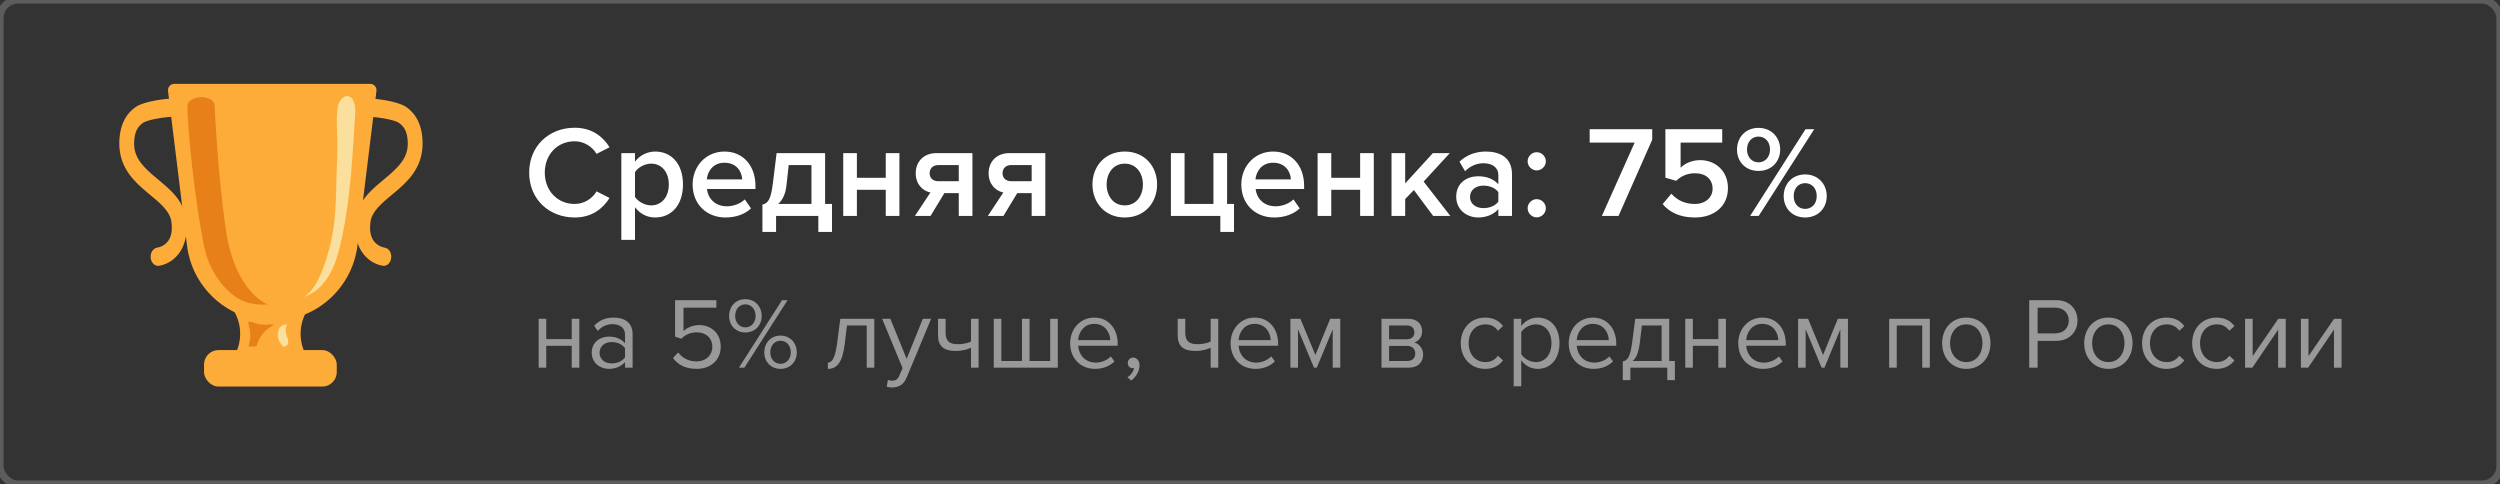 <svg xmlns="http://www.w3.org/2000/svg" viewBox="0.5 0.5 346 67" fill="none" preserveAspectRatio="xMidYMid meet"><rect x="0.5" y="0.5" width="346" height="67" fill="#333333" stroke="none"/><path d="M80.038 30.6C82.468 30.6 83.944 29.34 84.862 27.9L83.062 26.982C82.486 27.99 81.334 28.728 80.038 28.728C77.662 28.728 75.898 26.91 75.898 24.39C75.898 21.87 77.662 20.052 80.038 20.052C81.334 20.052 82.486 20.808 83.062 21.798L84.862 20.88C83.962 19.44 82.468 18.18 80.038 18.18C76.492 18.18 73.738 20.7 73.738 24.39C73.738 28.08 76.492 30.6 80.038 30.6ZM91.174 30.6C93.424 30.6 95.025 28.89 95.025 26.028C95.025 23.166 93.424 21.474 91.174 21.474C90.04 21.474 89.031 22.014 88.383 22.878V21.69H86.493V33.696H88.383V29.178C89.085 30.114 90.076 30.6 91.174 30.6ZM90.615 28.926C89.734 28.926 88.797 28.386 88.383 27.756V24.318C88.797 23.67 89.734 23.148 90.615 23.148C92.109 23.148 93.064 24.354 93.064 26.028C93.064 27.72 92.109 28.926 90.615 28.926ZM100.914 30.6C102.3 30.6 103.578 30.168 104.442 29.34L103.578 28.098C102.966 28.71 101.958 29.052 101.112 29.052C99.474 29.052 98.484 27.972 98.34 26.658H105.054V26.208C105.054 23.472 103.38 21.474 100.77 21.474C98.196 21.474 96.36 23.508 96.36 26.028C96.36 28.782 98.304 30.6 100.914 30.6ZM103.218 25.326H98.322C98.412 24.264 99.15 23.022 100.77 23.022C102.48 23.022 103.182 24.3 103.218 25.326ZM106.019 32.598H107.909V30.384H113.759V32.598H115.649V28.728H114.695V21.69H107.981L107.459 25.92C107.171 28.206 106.757 28.638 106.019 28.818V32.598ZM109.655 23.346H112.805V28.728H108.197C108.809 28.188 109.223 27.342 109.349 26.136L109.655 23.346ZM119.093 30.384V26.766H123.089V30.384H124.979V21.69H123.089V25.11H119.093V21.69H117.203V30.384H119.093ZM129.287 30.384L131.195 27.234H133.193V30.384H135.083V21.69H130.115C128.243 21.69 127.235 22.968 127.235 24.462C127.235 25.956 128.135 26.892 129.269 27.144L127.127 30.384H129.287ZM130.349 25.578C129.593 25.578 129.161 25.11 129.161 24.462C129.161 23.814 129.629 23.346 130.349 23.346H133.193V25.578H130.349ZM139.377 30.384L141.285 27.234H143.283V30.384H145.173V21.69H140.205C138.333 21.69 137.325 22.968 137.325 24.462C137.325 25.956 138.225 26.892 139.359 27.144L137.217 30.384H139.377ZM140.439 25.578C139.683 25.578 139.251 25.11 139.251 24.462C139.251 23.814 139.719 23.346 140.439 23.346H143.283V25.578H140.439ZM156.16 30.6C158.95 30.6 160.642 28.53 160.642 26.028C160.642 23.544 158.95 21.474 156.16 21.474C153.406 21.474 151.696 23.544 151.696 26.028C151.696 28.53 153.406 30.6 156.16 30.6ZM156.16 28.926C154.558 28.926 153.658 27.576 153.658 26.028C153.658 24.498 154.558 23.148 156.16 23.148C157.78 23.148 158.68 24.498 158.68 26.028C158.68 27.576 157.78 28.926 156.16 28.926ZM169.394 32.598H171.284V28.728H170.33V21.69H168.44V28.728H164.444V21.69H162.554V30.384H169.394V32.598ZM176.851 30.6C178.237 30.6 179.515 30.168 180.379 29.34L179.515 28.098C178.903 28.71 177.895 29.052 177.049 29.052C175.411 29.052 174.421 27.972 174.277 26.658H180.991V26.208C180.991 23.472 179.317 21.474 176.707 21.474C174.133 21.474 172.297 23.508 172.297 26.028C172.297 28.782 174.241 30.6 176.851 30.6ZM179.155 25.326H174.259C174.349 24.264 175.087 23.022 176.707 23.022C178.417 23.022 179.119 24.3 179.155 25.326ZM184.747 30.384V26.766H188.743V30.384H190.633V21.69H188.743V25.11H184.747V21.69H182.857V30.384H184.747ZM201.223 30.384L197.533 25.632L201.151 21.69H198.811L194.977 25.884V21.69H193.087V30.384H194.977V28.044L196.183 26.802L198.847 30.384H201.223ZM209.762 30.384V24.624C209.762 22.284 208.07 21.474 206.144 21.474C204.758 21.474 203.498 21.924 202.49 22.878L203.264 24.192C204.02 23.454 204.866 23.094 205.838 23.094C207.044 23.094 207.872 23.706 207.872 24.714V26.01C207.242 25.272 206.234 24.894 205.064 24.894C203.642 24.894 202.04 25.722 202.04 27.72C202.04 29.646 203.642 30.6 205.064 30.6C206.216 30.6 207.224 30.186 207.872 29.448V30.384H209.762ZM205.802 29.304C204.74 29.304 203.948 28.692 203.948 27.756C203.948 26.802 204.74 26.19 205.802 26.19C206.63 26.19 207.44 26.496 207.872 27.09V28.404C207.44 28.998 206.63 29.304 205.802 29.304ZM213.184 24.084C213.868 24.084 214.444 23.508 214.444 22.824C214.444 22.14 213.868 21.564 213.184 21.564C212.5 21.564 211.924 22.14 211.924 22.824C211.924 23.508 212.5 24.084 213.184 24.084ZM213.184 30.582C213.868 30.582 214.444 30.006 214.444 29.322C214.444 28.638 213.868 28.062 213.184 28.062C212.5 28.062 211.924 28.638 211.924 29.322C211.924 30.006 212.5 30.582 213.184 30.582ZM224.505 30.384L229.167 19.836V18.378H220.509V20.232H226.737L222.201 30.384H224.505ZM235.076 30.6C237.758 30.6 239.648 29.034 239.648 26.532C239.648 24.084 237.83 22.662 235.814 22.662C234.662 22.662 233.672 23.13 233.096 23.706V20.232H238.856V18.378H230.99V25.092L232.484 25.524C233.24 24.804 234.086 24.48 235.112 24.48C236.588 24.48 237.524 25.326 237.524 26.622C237.524 27.792 236.57 28.728 235.058 28.728C233.708 28.728 232.628 28.224 231.818 27.306L230.612 28.746C231.584 29.898 233.006 30.6 235.076 30.6ZM243.87 24.156C245.67 24.156 246.876 22.878 246.876 21.204C246.876 19.512 245.67 18.198 243.87 18.198C242.088 18.198 240.9 19.512 240.9 21.204C240.9 22.878 242.088 24.156 243.87 24.156ZM243.906 30.384L251.592 18.378H250.386L242.718 30.384H243.906ZM250.332 30.6C252.114 30.6 253.32 29.322 253.32 27.648C253.32 25.956 252.114 24.642 250.332 24.642C248.55 24.642 247.362 25.956 247.362 27.648C247.362 29.322 248.55 30.6 250.332 30.6ZM243.87 22.968C242.952 22.968 242.286 22.23 242.286 21.204C242.286 20.124 242.952 19.404 243.87 19.404C244.806 19.404 245.472 20.124 245.472 21.204C245.472 22.23 244.806 22.968 243.87 22.968ZM250.332 29.412C249.396 29.412 248.748 28.692 248.748 27.648C248.748 26.568 249.396 25.848 250.332 25.848C251.268 25.848 251.934 26.568 251.934 27.648C251.934 28.692 251.268 29.412 250.332 29.412Z" fill="white"/><path opacity="0.5" d="M76.1 51.384V48.36H79.628V51.384H80.678V44.622H79.628V47.436H76.1V44.622H75.05V51.384H76.1ZM88.053 51.384V46.736C88.053 45.098 86.863 44.454 85.435 44.454C84.329 44.454 83.461 44.818 82.733 45.574L83.223 46.302C83.825 45.658 84.483 45.364 85.295 45.364C86.275 45.364 87.003 45.882 87.003 46.792V48.01C86.457 47.38 85.687 47.086 84.763 47.086C83.615 47.086 82.397 47.8 82.397 49.312C82.397 50.782 83.615 51.552 84.763 51.552C85.673 51.552 86.443 51.23 87.003 50.614V51.384H88.053ZM85.141 50.796C84.161 50.796 83.475 50.18 83.475 49.326C83.475 48.458 84.161 47.842 85.141 47.842C85.883 47.842 86.597 48.122 87.003 48.682V49.956C86.597 50.516 85.883 50.796 85.141 50.796ZM96.931 51.552C98.807 51.552 100.249 50.376 100.249 48.472C100.249 46.554 98.835 45.49 97.281 45.49C96.343 45.49 95.545 45.882 95.097 46.33V43.082H99.647V42.046H93.935V47.086L94.789 47.38C95.419 46.764 96.119 46.498 96.945 46.498C98.205 46.498 99.087 47.282 99.087 48.514C99.087 49.648 98.205 50.516 96.931 50.516C95.783 50.516 94.971 50.068 94.355 49.284L93.641 50.054C94.341 50.978 95.349 51.552 96.931 51.552ZM103.649 46.512C104.993 46.512 105.917 45.532 105.917 44.23C105.917 42.914 104.993 41.906 103.649 41.906C102.319 41.906 101.409 42.914 101.409 44.23C101.409 45.532 102.319 46.512 103.649 46.512ZM103.523 51.384L109.501 42.046H108.731L102.767 51.384H103.523ZM108.521 51.552C109.851 51.552 110.775 50.572 110.775 49.27C110.775 47.954 109.851 46.946 108.521 46.946C107.191 46.946 106.281 47.954 106.281 49.27C106.281 50.572 107.191 51.552 108.521 51.552ZM103.649 45.812C102.823 45.812 102.249 45.112 102.249 44.23C102.249 43.306 102.823 42.62 103.649 42.62C104.489 42.62 105.077 43.306 105.077 44.23C105.077 45.112 104.489 45.812 103.649 45.812ZM108.521 50.852C107.681 50.852 107.107 50.152 107.107 49.27C107.107 48.346 107.681 47.66 108.521 47.66C109.361 47.66 109.949 48.346 109.949 49.27C109.949 50.152 109.361 50.852 108.521 50.852ZM115.076 51.552C116.378 51.552 117.106 50.6 117.414 48.08L117.722 45.546H120.452V51.384H121.502V44.622H116.798L116.364 47.954C116.098 49.956 115.706 50.684 115.076 50.684V51.552ZM123.221 54.03C123.417 54.086 123.767 54.128 123.991 54.128C124.887 54.114 125.573 53.736 125.979 52.756L129.367 44.622H128.219L125.979 50.166L123.725 44.622H122.591L125.419 51.454L124.971 52.476C124.733 53.036 124.425 53.19 123.963 53.19C123.795 53.19 123.543 53.148 123.389 53.078L123.221 54.03ZM130.322 44.622V46.848C130.322 48.388 131.064 49.074 132.828 49.074C133.598 49.074 134.382 48.878 134.886 48.626V51.384H135.936V44.622H134.886V47.772C134.48 47.982 133.794 48.136 133.094 48.136C131.974 48.136 131.372 47.786 131.372 46.526V44.622H130.322ZM145.848 44.622V50.46H142.992V44.622H141.942V50.46H139.086V44.622H138.036V51.384H146.898V44.622H145.848ZM152.053 51.552C153.159 51.552 154.069 51.188 154.741 50.516L154.237 49.83C153.705 50.376 152.921 50.684 152.151 50.684C150.695 50.684 149.799 49.62 149.715 48.346H155.189V48.08C155.189 46.05 153.985 44.454 151.941 44.454C150.009 44.454 148.609 46.036 148.609 47.996C148.609 50.11 150.051 51.552 152.053 51.552ZM154.153 47.576H149.715C149.771 46.54 150.485 45.322 151.927 45.322C153.467 45.322 154.139 46.568 154.153 47.576ZM158.208 51.048C158.208 50.376 157.788 49.984 157.326 49.984C156.906 49.984 156.584 50.334 156.584 50.74C156.584 51.16 156.864 51.454 157.256 51.454C157.326 51.454 157.424 51.44 157.452 51.426C157.396 51.888 156.99 52.434 156.542 52.728L157.06 53.162C157.704 52.7 158.208 51.902 158.208 51.048ZM163.49 44.622V46.848C163.49 48.388 164.232 49.074 165.996 49.074C166.766 49.074 167.55 48.878 168.054 48.626V51.384H169.104V44.622H168.054V47.772C167.648 47.982 166.962 48.136 166.262 48.136C165.142 48.136 164.54 47.786 164.54 46.526V44.622H163.49ZM174.256 51.552C175.362 51.552 176.272 51.188 176.944 50.516L176.44 49.83C175.908 50.376 175.124 50.684 174.354 50.684C172.898 50.684 172.002 49.62 171.918 48.346H177.392V48.08C177.392 46.05 176.188 44.454 174.144 44.454C172.212 44.454 170.812 46.036 170.812 47.996C170.812 50.11 172.254 51.552 174.256 51.552ZM176.356 47.576H171.918C171.974 46.54 172.688 45.322 174.13 45.322C175.67 45.322 176.342 46.568 176.356 47.576ZM185.995 51.384V44.622H184.595L182.551 49.634L180.479 44.622H179.093V51.384H180.143V46.078L182.355 51.384H182.747L184.945 46.078V51.384H185.995ZM195.492 51.384C196.738 51.384 197.466 50.642 197.466 49.55C197.466 48.78 196.92 48.066 196.234 47.898C196.808 47.716 197.326 47.17 197.326 46.358C197.326 45.336 196.612 44.622 195.422 44.622H191.698V51.384H195.492ZM195.282 50.46H192.748V48.374H195.282C195.996 48.374 196.374 48.878 196.374 49.424C196.374 50.068 195.954 50.46 195.282 50.46ZM195.24 47.45H192.748V45.546H195.24C195.884 45.546 196.248 45.924 196.248 46.512C196.248 47.044 195.898 47.45 195.24 47.45ZM206.042 51.552C207.274 51.552 208.002 51.048 208.52 50.376L207.82 49.732C207.372 50.334 206.798 50.614 206.098 50.614C204.656 50.614 203.76 49.494 203.76 47.996C203.76 46.498 204.656 45.392 206.098 45.392C206.798 45.392 207.372 45.658 207.82 46.274L208.52 45.63C208.002 44.958 207.274 44.454 206.042 44.454C204.026 44.454 202.668 45.994 202.668 47.996C202.668 50.012 204.026 51.552 206.042 51.552ZM213.323 51.552C215.101 51.552 216.333 50.18 216.333 47.996C216.333 45.798 215.101 44.454 213.323 44.454C212.371 44.454 211.531 44.944 211.041 45.63V44.622H209.991V53.96H211.041V50.362C211.587 51.118 212.399 51.552 213.323 51.552ZM213.057 50.614C212.231 50.614 211.405 50.11 211.041 49.522V46.47C211.405 45.882 212.231 45.392 213.057 45.392C214.415 45.392 215.227 46.498 215.227 47.996C215.227 49.494 214.415 50.614 213.057 50.614ZM221.055 51.552C222.161 51.552 223.071 51.188 223.743 50.516L223.239 49.83C222.707 50.376 221.923 50.684 221.153 50.684C219.697 50.684 218.801 49.62 218.717 48.346H224.191V48.08C224.191 46.05 222.987 44.454 220.943 44.454C219.011 44.454 217.611 46.036 217.611 47.996C217.611 50.11 219.053 51.552 221.055 51.552ZM223.155 47.576H218.717C218.773 46.54 219.487 45.322 220.929 45.322C222.469 45.322 223.141 46.568 223.155 47.576ZM225.094 53.106H226.144V51.384H231.254V53.106H232.304V50.46H231.52V44.622H226.816L226.382 47.954C226.116 49.956 225.724 50.404 225.094 50.516V53.106ZM227.74 45.546H230.47V50.46H226.452C226.942 50.068 227.264 49.354 227.432 48.08L227.74 45.546ZM234.789 51.384V48.36H238.317V51.384H239.367V44.622H238.317V47.436H234.789V44.622H233.739V51.384H234.789ZM244.516 51.552C245.622 51.552 246.532 51.188 247.204 50.516L246.7 49.83C246.168 50.376 245.384 50.684 244.614 50.684C243.158 50.684 242.262 49.62 242.178 48.346H247.652V48.08C247.652 46.05 246.448 44.454 244.404 44.454C242.472 44.454 241.072 46.036 241.072 47.996C241.072 50.11 242.514 51.552 244.516 51.552ZM246.616 47.576H242.178C242.234 46.54 242.948 45.322 244.39 45.322C245.93 45.322 246.602 46.568 246.616 47.576ZM256.255 51.384V44.622H254.855L252.811 49.634L250.739 44.622H249.353V51.384H250.403V46.078L252.615 51.384H253.007L255.205 46.078V51.384H256.255ZM267.586 51.384V44.622H261.958V51.384H263.008V45.546H266.536V51.384H267.586ZM272.637 51.552C274.695 51.552 275.983 49.956 275.983 47.996C275.983 46.036 274.695 44.454 272.637 44.454C270.579 44.454 269.291 46.036 269.291 47.996C269.291 49.956 270.579 51.552 272.637 51.552ZM272.637 50.614C271.195 50.614 270.383 49.382 270.383 47.996C270.383 46.624 271.195 45.392 272.637 45.392C274.079 45.392 274.877 46.624 274.877 47.996C274.877 49.382 274.079 50.614 272.637 50.614ZM282.508 51.384V47.674H285.098C286.946 47.674 288.024 46.386 288.024 44.86C288.024 43.334 286.974 42.046 285.098 42.046H281.346V51.384H282.508ZM284.958 46.638H282.508V43.082H284.958C286.064 43.082 286.82 43.81 286.82 44.86C286.82 45.91 286.064 46.638 284.958 46.638ZM292.297 51.552C294.355 51.552 295.643 49.956 295.643 47.996C295.643 46.036 294.355 44.454 292.297 44.454C290.239 44.454 288.951 46.036 288.951 47.996C288.951 49.956 290.239 51.552 292.297 51.552ZM292.297 50.614C290.855 50.614 290.043 49.382 290.043 47.996C290.043 46.624 290.855 45.392 292.297 45.392C293.739 45.392 294.537 46.624 294.537 47.996C294.537 49.382 293.739 50.614 292.297 50.614ZM300.337 51.552C301.569 51.552 302.297 51.048 302.815 50.376L302.115 49.732C301.667 50.334 301.093 50.614 300.393 50.614C298.951 50.614 298.055 49.494 298.055 47.996C298.055 46.498 298.951 45.392 300.393 45.392C301.093 45.392 301.667 45.658 302.115 46.274L302.815 45.63C302.297 44.958 301.569 44.454 300.337 44.454C298.321 44.454 296.963 45.994 296.963 47.996C296.963 50.012 298.321 51.552 300.337 51.552ZM307.268 51.552C308.5 51.552 309.228 51.048 309.746 50.376L309.046 49.732C308.598 50.334 308.024 50.614 307.324 50.614C305.882 50.614 304.986 49.494 304.986 47.996C304.986 46.498 305.882 45.392 307.324 45.392C308.024 45.392 308.598 45.658 309.046 46.274L309.746 45.63C309.228 44.958 308.5 44.454 307.268 44.454C305.252 44.454 303.894 45.994 303.894 47.996C303.894 50.012 305.252 51.552 307.268 51.552ZM312.226 51.384L315.796 46.12V51.384H316.846V44.622H315.81L312.268 49.788V44.622H311.218V51.384H312.226ZM319.951 51.384L323.521 46.12V51.384H324.571V44.622H323.535L319.993 49.788V44.622H318.943V51.384H319.951Z" fill="white"/><path fill-rule="evenodd" clip-rule="evenodd" d="M19.42 18.5C19.214 18.923 19.06 19.521 19.062 20.387C19.065 22.293 20.212 23.523 21.994 25.019C22.126 25.13 22.262 25.243 22.4 25.358C23.119 25.955 23.902 26.605 24.546 27.321C25.33 28.192 26.04 29.297 26.241 30.767C26.54 32.943 26.056 34.58 25.183 35.682C24.356 36.727 23.275 37.173 22.487 37.283C21.924 37.361 21.417 36.863 21.353 36.17C21.289 35.478 21.693 34.853 22.256 34.775C22.696 34.714 23.295 34.451 23.715 33.92C24.09 33.447 24.421 32.643 24.221 31.185C24.128 30.51 23.792 29.881 23.174 29.194C22.647 28.608 22.009 28.078 21.29 27.479C21.143 27.357 20.993 27.233 20.84 27.104C19.174 25.704 17.018 23.786 17.012 20.391C17.01 19.138 17.236 18.076 17.662 17.201C18.087 16.328 18.675 15.714 19.305 15.291C20.533 14.466 23.605 14.129 24.576 14.127C25.142 14.126 25.602 14.69 25.604 15.387C25.605 16.084 25.147 16.65 24.581 16.651C23.708 16.652 21.057 16.99 20.289 17.506C19.921 17.753 19.627 18.075 19.42 18.5Z" fill="#FDAC39"/><path fill-rule="evenodd" clip-rule="evenodd" d="M56.58 18.5C56.786 18.923 56.94 19.521 56.938 20.387C56.935 22.293 55.788 23.523 54.006 25.019C53.874 25.13 53.738 25.243 53.6 25.358C52.881 25.955 52.098 26.605 51.454 27.321C50.67 28.192 49.96 29.297 49.758 30.767C49.46 32.943 49.944 34.58 50.817 35.682C51.644 36.727 52.725 37.173 53.513 37.283C54.076 37.361 54.583 36.863 54.647 36.17C54.711 35.478 54.307 34.853 53.745 34.775C53.304 34.714 52.705 34.451 52.285 33.92C51.91 33.447 51.579 32.643 51.779 31.185C51.872 30.51 52.208 29.881 52.827 29.194C53.353 28.608 53.991 28.078 54.711 27.479C54.857 27.357 55.007 27.233 55.16 27.104C56.826 25.704 58.981 23.786 58.988 20.391C58.99 19.138 58.764 18.076 58.338 17.201C57.913 16.328 57.325 15.714 56.695 15.291C55.467 14.466 52.395 14.129 51.424 14.127C50.858 14.126 50.398 14.69 50.396 15.387C50.395 16.084 50.853 16.65 51.419 16.651C52.292 16.652 54.943 16.99 55.711 17.506C56.079 17.753 56.373 18.075 56.58 18.5Z" fill="#FDAC39"/><path d="M32.819 43.4H43.026L42.821 43.789C41.797 45.739 41.875 48.084 43.026 49.962H32.819C33.97 48.084 34.048 45.739 33.023 43.789L32.819 43.4Z" fill="#FDAC39"/><path d="M23.754 13.085C23.69 12.564 24.096 12.105 24.621 12.105H51.734C52.259 12.105 52.665 12.564 52.601 13.085L49.973 34.479C49.241 40.438 44.181 44.914 38.178 44.914C32.175 44.914 27.114 40.438 26.383 34.479L23.754 13.085Z" fill="#FDAC39"/><rect x="28.737" y="48.952" width="18.371" height="5.048" rx="2" fill="#FDAC39"/><path d="M45.577 36.586C47.211 31.538 46.907 28.347 47.108 23.967C47.363 18.414 46.92 17.736 47.211 15.505C47.502 13.273 49.911 12.902 49.65 16.378C49.349 20.384 49.149 28.509 47.363 35.324C45.97 40.638 42.994 41.493 42.374 41.615C42.3 41.633 42.26 41.633 42.26 41.633C42.26 41.633 42.3 41.629 42.374 41.615C42.779 41.513 44.196 40.853 45.577 36.586Z" fill="#FBDF9C"/><path d="M38.983 46.453C38.779 47.463 39.408 48.22 39.749 48.472C40.089 48.472 40.667 48.22 40.259 47.21C39.851 46.201 40.089 45.612 40.259 45.444C39.919 45.36 39.187 45.444 38.983 46.453Z" fill="#FBDF9C"/><path d="M37.587 42.631C37.587 42.631 35.371 42.895 33.585 41.886C31.799 40.876 29.491 38.299 28.737 34.567C27.461 28.257 26.44 18.414 26.44 15.133C26.44 13.871 29.592 13.367 30.187 14.881C30.273 16.816 30.698 24.762 31.718 32.031C32.994 41.117 37.587 42.631 37.587 42.631Z" fill="#E88019"/><path d="M34.861 45.166C35.371 47.186 35.031 47.943 34.861 48.448C35.031 48.448 35.473 48.446 35.881 48.446C36.289 48.446 35.881 46.933 38.433 45.417C38.281 45.305 37.349 45.503 36.647 45.418C35.774 45.312 34.751 44.732 34.861 45.166Z" fill="#E88019"/><rect x="0.5" y="0.5" width="346" height="67" rx="2.5" stroke="white" stroke-opacity="0.2"/></svg>